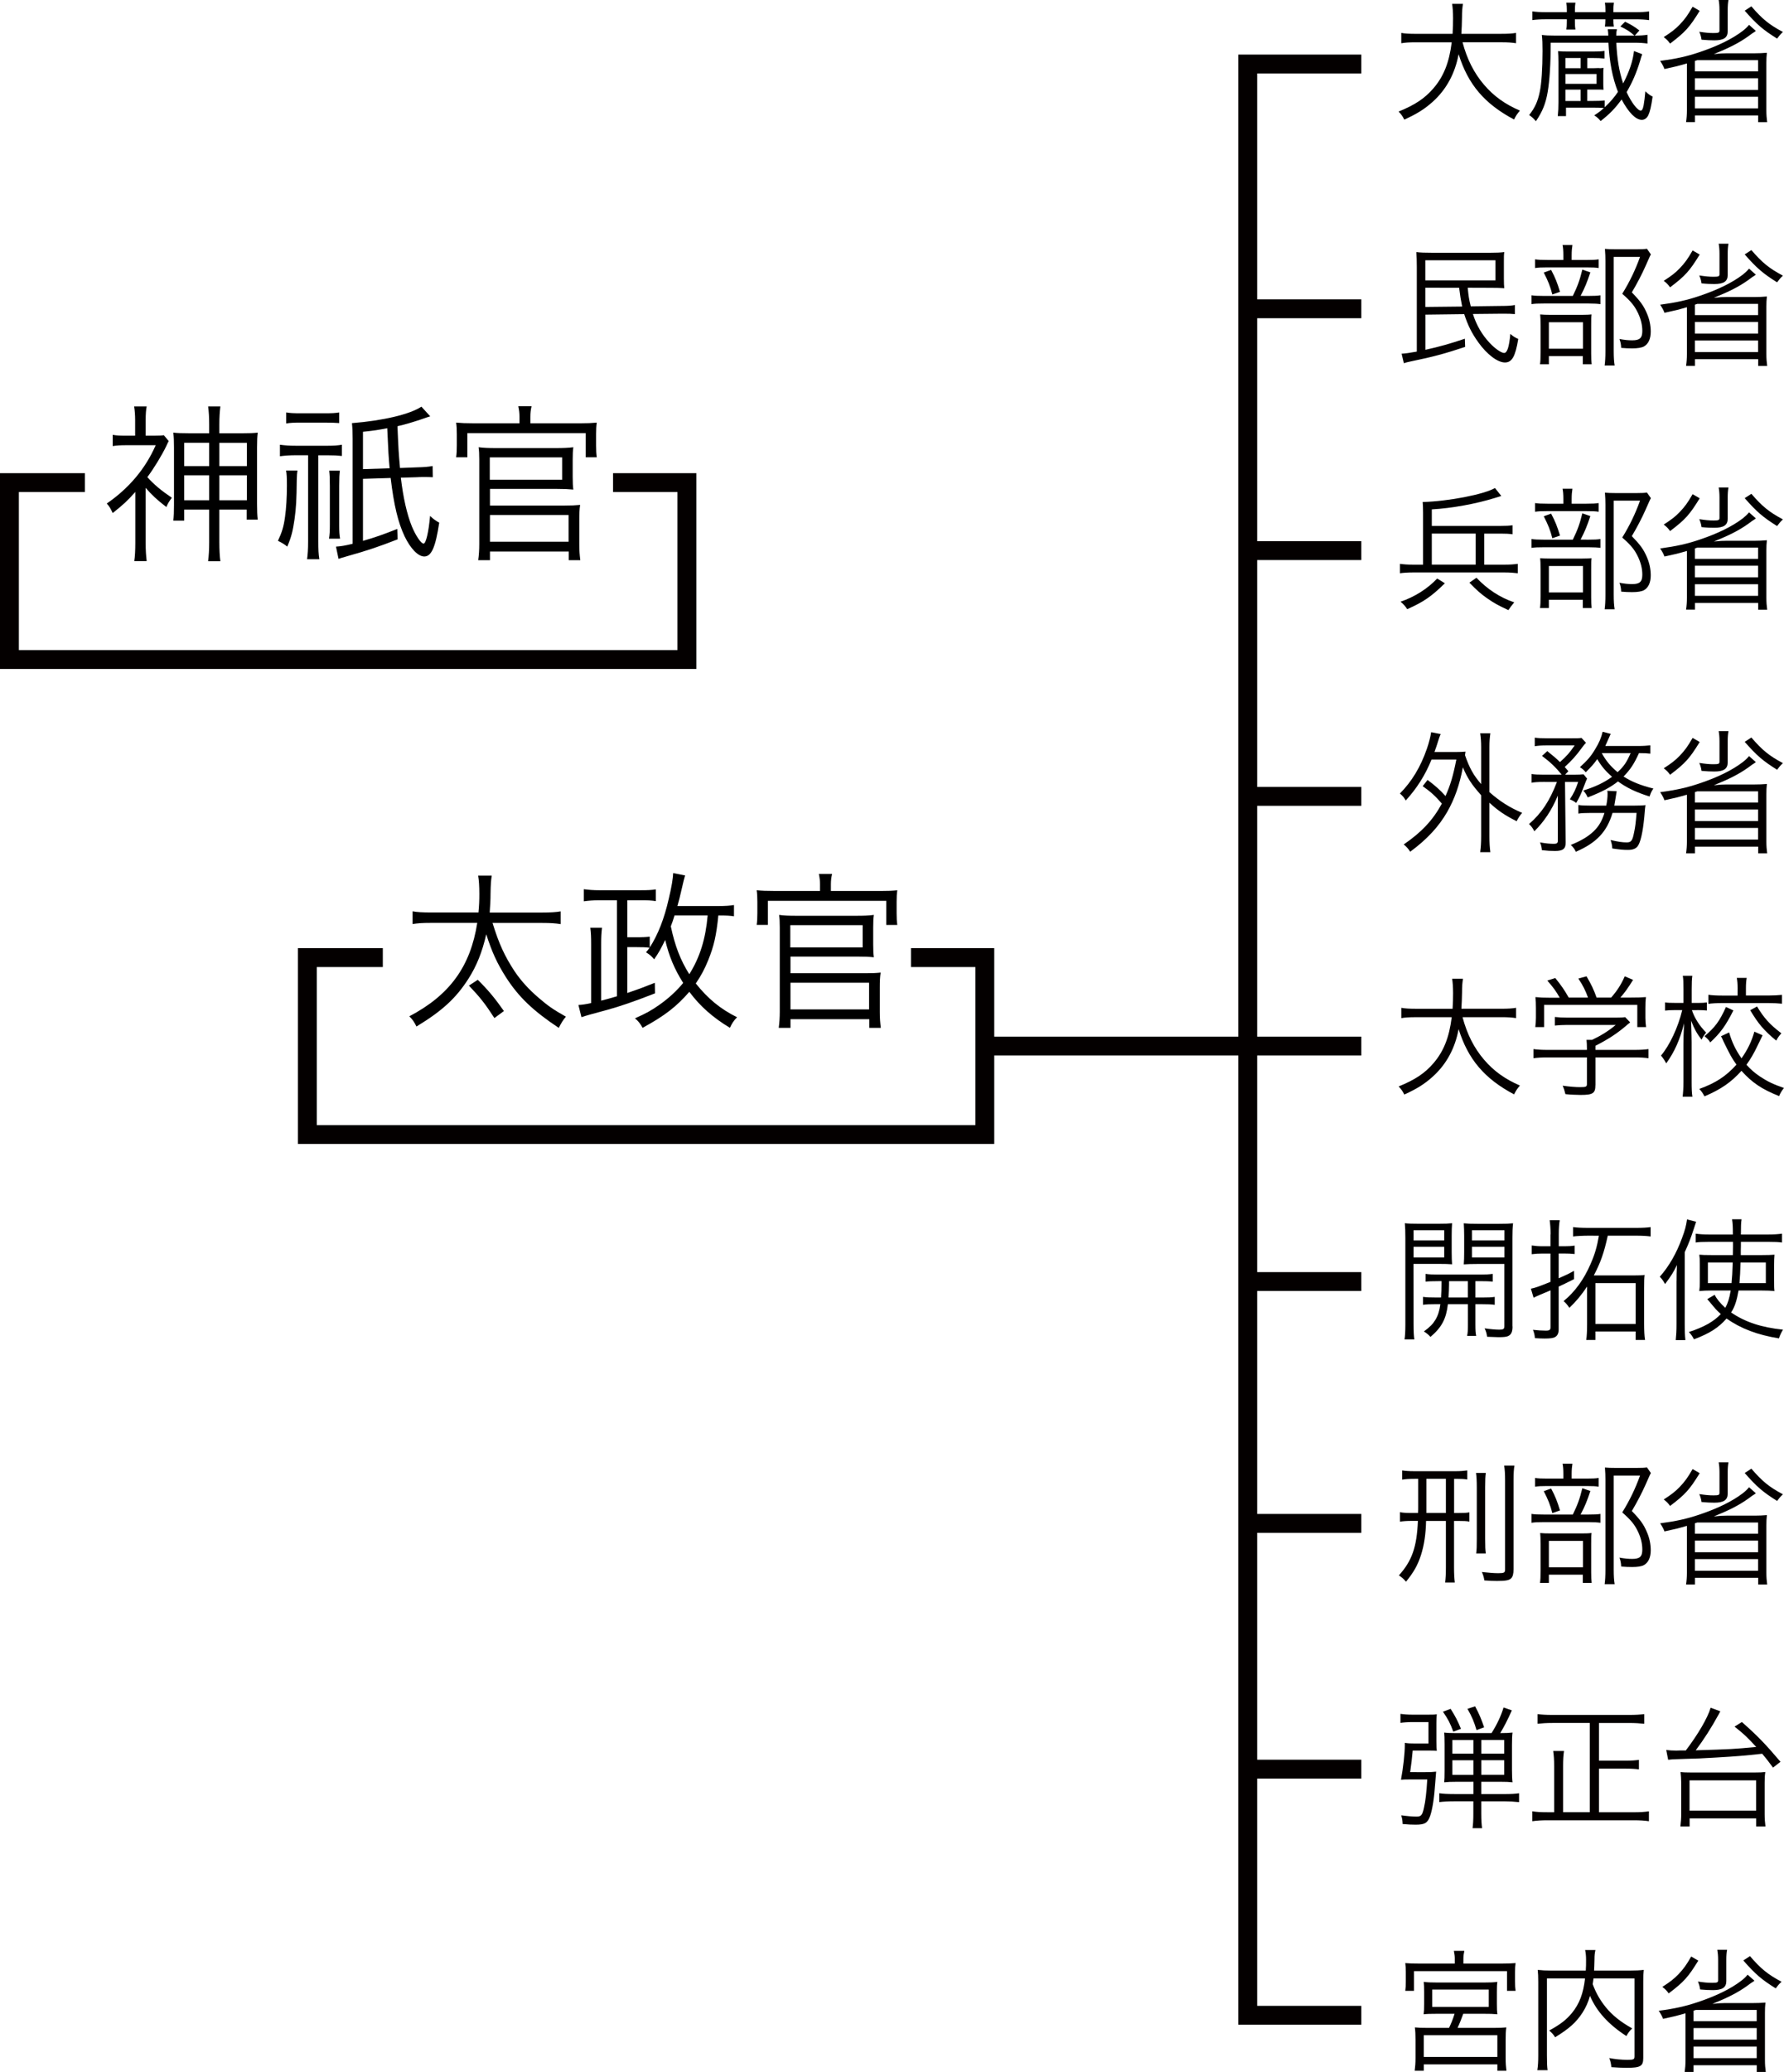 <?xml version="1.0" encoding="utf-8"?>
<!-- Generator: Adobe Illustrator 16.0.3, SVG Export Plug-In . SVG Version: 6.00 Build 0)  -->
<!DOCTYPE svg PUBLIC "-//W3C//DTD SVG 1.1//EN" "http://www.w3.org/Graphics/SVG/1.1/DTD/svg11.dtd">
<svg version="1.1" id="レイヤー_1" xmlns="http://www.w3.org/2000/svg" xmlns:xlink="http://www.w3.org/1999/xlink" x="0px"
	 y="0px" width="94.575px" height="109.777px" viewBox="0 0 94.575 109.777" enable-background="new 0 0 94.575 109.777"
	 xml:space="preserve">
<g>
	<path d="M26.111,48.9c0.342,1.116,0.647,1.766,1.17,2.565c0.342,0.505,0.756,0.964,1.297,1.423c0.468,0.403,0.765,0.61,1.422,0.979
		c-0.171,0.207-0.234,0.315-0.378,0.595c-1.378-0.918-2.125-1.638-2.8-2.683c-0.468-0.738-0.747-1.343-1.044-2.277
		c-0.217,0.945-0.505,1.665-0.945,2.357c-0.657,1.026-1.387,1.701-2.755,2.53c-0.117-0.233-0.189-0.353-0.379-0.541
		c2.143-1.125,3.241-2.639,3.602-4.951h-2.439c-0.486,0-0.721,0.019-0.99,0.063v-0.675c0.233,0.045,0.521,0.063,1.017,0.063h2.476
		c0.036-0.379,0.046-0.631,0.046-0.974c0-0.414-0.019-0.729-0.063-0.98h0.72c-0.045,0.307-0.054,0.485-0.063,0.938
		c0,0.388-0.018,0.61-0.045,1.019h2.772c0.459,0,0.757-0.02,0.99-0.063v0.675c-0.278-0.045-0.54-0.063-0.981-0.063H26.111z
		 M26.21,53.941c-0.495-0.765-0.766-1.106-1.351-1.719l0.469-0.308c0.53,0.521,0.909,0.974,1.386,1.655L26.21,53.941z"/>
	<path d="M38.91,48.549c-0.207-0.034-0.378-0.045-0.828-0.045c-0.108,1.072-0.234,1.621-0.54,2.377
		c-0.181,0.45-0.388,0.839-0.657,1.226c0.647,0.812,1.314,1.358,2.188,1.791c-0.181,0.188-0.271,0.324-0.378,0.56
		c-0.9-0.541-1.585-1.145-2.152-1.908c-0.666,0.772-1.305,1.271-2.476,1.908c-0.126-0.226-0.233-0.359-0.405-0.504
		c0.576-0.252,0.9-0.434,1.314-0.729c0.495-0.352,0.9-0.729,1.242-1.145c-0.468-0.738-0.756-1.433-0.954-2.276
		c-0.225,0.459-0.342,0.675-0.585,1.024c-0.153-0.181-0.252-0.261-0.432-0.369c0.09-0.106,0.116-0.144,0.188-0.242
		c-0.162-0.026-0.342-0.035-0.801-0.035h-0.378v2.431c0.53-0.18,0.783-0.271,1.458-0.54l0.009,0.559
		c-1.152,0.451-1.899,0.703-2.565,0.884c-0.702,0.188-1.135,0.307-1.333,0.378l-0.161-0.646c0.197-0.011,0.387-0.037,0.675-0.101
		v-3.099c0-0.403-0.009-0.62-0.045-0.892h0.621c-0.036,0.279-0.045,0.521-0.045,0.884v2.979c0.234-0.055,0.504-0.137,0.837-0.233
		v-5.088h-0.945c-0.288,0-0.549,0.02-0.81,0.056v-0.64c0.261,0.035,0.495,0.054,0.828,0.054h2.179c0.369,0,0.585-0.008,0.81-0.045
		v0.621c-0.243-0.035-0.414-0.046-0.747-0.046h-0.765v1.964h0.378c0.468,0,0.639-0.01,0.81-0.035v0.576
		c0.441-0.693,0.766-1.515,1.009-2.584c0.144-0.596,0.225-1.08,0.234-1.359l0.63,0.125c-0.054,0.182-0.054,0.182-0.288,1.181
		c-0.045,0.172-0.072,0.279-0.117,0.44h2.143c0.405,0,0.657-0.019,0.855-0.055L38.91,48.549L38.91,48.549z M35.759,48.504
		c-0.081,0.252-0.107,0.353-0.197,0.576c0.216,1.025,0.504,1.782,0.98,2.539c0.567-0.909,0.864-1.873,0.973-3.115H35.759z"/>
	<path d="M43.472,46.865c0-0.197-0.018-0.343-0.063-0.559h0.702c-0.046,0.197-0.063,0.359-0.063,0.559v0.343h2.62
		c0.396,0,0.621-0.009,0.9-0.036c-0.027,0.181-0.036,0.353-0.036,0.612v0.604c0,0.271,0.009,0.424,0.036,0.62h-0.586V47.73h-6.274
		v1.276h-0.595c0.027-0.196,0.036-0.358,0.036-0.62v-0.604c0-0.234-0.009-0.434-0.036-0.612c0.279,0.027,0.514,0.036,0.91,0.036
		h2.448L43.472,46.865L43.472,46.865z M41.284,54.455c0.036-0.278,0.054-0.531,0.054-0.847v-4.476c0-0.307-0.009-0.469-0.036-0.657
		c0.262,0.037,0.54,0.045,0.892,0.045h3.223c0.36,0,0.648-0.008,0.909-0.045c-0.026,0.172-0.035,0.353-0.035,0.667v0.893
		c0,0.332,0.009,0.504,0.035,0.685c-0.278-0.027-0.495-0.036-0.899-0.036h-3.521v0.882h3.952c0.387,0,0.567-0.008,0.828-0.034
		c-0.036,0.233-0.045,0.448-0.045,0.811v1.271c0,0.343,0.019,0.566,0.054,0.847h-0.611V54h-4.178v0.459h-0.622V54.455z
		 M41.896,50.198h3.835v-1.181h-3.835V50.198z M41.905,53.482h4.168v-1.413h-4.168V53.482z"/>
</g>
<g>
	<path d="M7.722,28.756c0,0.406,0.018,0.666,0.054,0.974H7.118c0.036-0.226,0.055-0.565,0.055-0.974v-2.69
		c-0.424,0.478-0.631,0.666-1.198,1.117c-0.116-0.244-0.171-0.344-0.314-0.505c1.17-0.803,2.053-1.847,2.593-3.089H6.677
		c-0.297,0-0.485,0.01-0.702,0.046v-0.596c0.207,0.037,0.36,0.045,0.676,0.045h0.513v-0.847c0-0.206-0.018-0.504-0.054-0.701h0.666
		c-0.036,0.152-0.054,0.434-0.054,0.712v0.836h0.45c0.261,0,0.414-0.008,0.513-0.025l0.262,0.314
		C8.91,23.427,8.91,23.427,8.82,23.625c-0.217,0.459-0.657,1.188-1.009,1.656c0.36,0.396,0.721,0.701,1.297,1.09
		c-0.136,0.188-0.217,0.313-0.288,0.494c-0.522-0.404-0.774-0.64-1.099-1.018L7.722,28.756L7.722,28.756z M11.089,22.49
		c0-0.388-0.019-0.685-0.055-0.954h0.648c-0.036,0.306-0.054,0.566-0.054,0.964v0.459h1.152c0.459,0,0.666-0.01,0.882-0.036
		c-0.026,0.217-0.036,0.388-0.036,0.792v2.998c0,0.378,0.01,0.585,0.036,0.819h-0.585v-0.531h-1.449v1.71
		c0,0.434,0.018,0.758,0.054,1.026h-0.648c0.036-0.307,0.055-0.595,0.055-1.009V27H9.766v0.585H9.189
		c0.026-0.233,0.035-0.449,0.035-0.818v-3.053c0-0.358-0.009-0.549-0.035-0.792c0.197,0.026,0.432,0.036,0.882,0.036h1.018V22.49z
		 M9.766,23.463v1.232h1.323v-1.232H9.766z M9.766,25.182v1.323h1.323v-1.323H9.766z M13.087,24.696v-1.232h-1.458v1.232H13.087z
		 M13.087,26.506v-1.323h-1.458v1.323H13.087z"/>
	<path d="M15.768,24.93c-0.019,0.136-0.027,0.243-0.036,0.505c-0.009,1.055-0.036,1.484-0.117,2.069
		c-0.09,0.631-0.171,0.954-0.387,1.458c-0.136-0.116-0.298-0.215-0.495-0.306c0.207-0.434,0.306-0.738,0.378-1.278
		c0.063-0.432,0.099-1.045,0.099-1.646c0-0.423-0.009-0.621-0.045-0.802H15.768z M15.687,24.12c-0.324,0-0.595,0.02-0.847,0.054
		v-0.61c0.261,0.035,0.504,0.054,0.864,0.054h1.656c0.352,0,0.567-0.019,0.766-0.054v0.595c-0.252-0.027-0.405-0.036-0.738-0.036
		h-0.513v4.563c0,0.45,0.009,0.666,0.054,0.944H16.28c0.036-0.278,0.054-0.513,0.054-0.944V24.12H15.687z M15.173,21.852
		c0.207,0.035,0.36,0.045,0.828,0.045h1.162c0.468,0,0.611-0.01,0.818-0.045v0.565c-0.252-0.019-0.387-0.025-0.818-0.025h-1.162
		c-0.45,0-0.594,0.009-0.828,0.045V21.852z M17.441,28.541c0.036-0.233,0.045-0.405,0.045-0.729V25.75
		c0-0.434-0.009-0.576-0.035-0.812h0.566c-0.026,0.207-0.036,0.369-0.036,0.812v2.062c0,0.36,0.01,0.515,0.046,0.729H17.441z
		 M22.808,22.059c-0.09,0.026-0.198,0.063-0.54,0.181c-0.559,0.18-0.729,0.233-1.197,0.342c0.054,1.307,0.063,1.403,0.135,2.215
		l0.873-0.034c0.423-0.011,0.612-0.027,0.855-0.072l0.009,0.595c-0.18-0.01-0.252-0.01-0.468-0.01c-0.136,0-0.279,0-0.388,0.01
		L21.25,25.31c0.126,1.07,0.324,1.937,0.585,2.584c0.207,0.494,0.486,0.908,0.621,0.908c0.126,0,0.271-0.63,0.343-1.468
		c0.152,0.151,0.306,0.263,0.485,0.358c-0.197,1.313-0.414,1.793-0.792,1.793c-0.324,0-0.729-0.414-1.044-1.071
		c-0.343-0.722-0.567-1.646-0.738-3.088l-1.468,0.045v3.286c0.657-0.188,1.063-0.333,1.818-0.631l0.019,0.55
		c-0.99,0.387-1.639,0.604-2.566,0.863c-0.432,0.126-0.44,0.126-0.566,0.171l-0.136-0.647c0.279-0.019,0.478-0.053,0.883-0.151
		V23.24c0-0.334-0.009-0.551-0.036-0.82c1.675-0.135,3.07-0.468,3.682-0.873L22.808,22.059z M20.655,24.813
		c-0.063-0.746-0.063-0.746-0.126-2.124c-0.477,0.092-0.692,0.126-1.287,0.188v1.98L20.655,24.813z"/>
	<path d="M27.54,22.086c0-0.198-0.018-0.343-0.063-0.56h0.702c-0.046,0.197-0.063,0.359-0.063,0.56v0.343h2.62
		c0.396,0,0.621-0.011,0.9-0.036c-0.027,0.182-0.036,0.352-0.036,0.611v0.604c0,0.271,0.009,0.423,0.036,0.621H31.05V22.95h-6.274
		v1.278h-0.595c0.027-0.198,0.036-0.359,0.036-0.621v-0.604c0-0.233-0.009-0.432-0.036-0.611c0.279,0.025,0.514,0.036,0.91,0.036
		h2.448L27.54,22.086L27.54,22.086z M25.353,29.675c0.036-0.278,0.054-0.53,0.054-0.847v-4.476c0-0.307-0.009-0.469-0.036-0.655
		c0.262,0.034,0.54,0.045,0.892,0.045h3.223c0.36,0,0.648-0.011,0.909-0.045c-0.026,0.171-0.035,0.351-0.035,0.665v0.892
		c0,0.334,0.009,0.504,0.035,0.686c-0.278-0.025-0.495-0.036-0.899-0.036h-3.521v0.884h3.952c0.387,0,0.567-0.011,0.828-0.036
		c-0.036,0.232-0.045,0.45-0.045,0.811v1.271c0,0.342,0.019,0.566,0.054,0.848h-0.611v-0.46h-4.178v0.46h-0.622V29.675z
		 M25.965,25.416H29.8v-1.181h-3.835V25.416z M25.974,28.703h4.168v-1.414h-4.168V28.703z"/>
</g>
<g>
	<path d="M79.754,29.918c0.31,0,0.504-0.016,0.707-0.043v0.498c-0.217-0.027-0.42-0.043-0.707-0.043h-4.832
		c-0.286,0-0.506,0.016-0.709,0.043v-0.498c0.203,0.027,0.399,0.043,0.709,0.043h0.519v-2.753c0-0.253-0.008-0.413-0.021-0.566
		c1.357-0.035,3.264-0.406,3.832-0.742l0.336,0.42c-0.035,0.015-0.146,0.05-0.33,0.104c-0.994,0.31-2.275,0.547-3.354,0.609v0.875
		h3.647c0.296,0,0.447-0.008,0.632-0.035v0.478c-0.185-0.027-0.353-0.035-0.632-0.035h-0.868v1.646H79.754z M76.597,30.904
		c-0.729,0.716-1.136,0.988-1.996,1.373c-0.104-0.159-0.177-0.243-0.353-0.397c0.735-0.246,1.442-0.692,1.94-1.228L76.597,30.904z
		 M78.228,28.271h-2.324v1.646h2.324V28.271z M78.271,30.611c0.574,0.609,1.254,1.052,2.002,1.304
		c-0.168,0.203-0.174,0.217-0.308,0.412c-0.547-0.252-0.784-0.386-1.144-0.638c-0.344-0.245-0.538-0.42-0.924-0.818L78.271,30.611z"
		/>
	<path d="M84.192,28.594c0.32,0,0.51-0.008,0.65-0.035v0.469c-0.141-0.021-0.344-0.033-0.637-0.033h-2.35
		c-0.32,0-0.496,0.007-0.664,0.033v-0.469c0.16,0.027,0.352,0.035,0.673,0.035h1.515c0.252-0.513,0.371-0.841,0.504-1.395
		l0.426,0.146c-0.174,0.524-0.287,0.805-0.518,1.245L84.192,28.594L84.192,28.594z M84.101,26.689c0.313,0,0.489-0.008,0.649-0.035
		v0.462c-0.14-0.027-0.336-0.034-0.646-0.034h-2.094c-0.287,0-0.47,0.007-0.63,0.034v-0.462c0.168,0.027,0.328,0.035,0.65,0.035
		h0.848v-0.26c0-0.226-0.014-0.398-0.043-0.532h0.524c-0.026,0.161-0.041,0.314-0.041,0.539v0.253H84.101z M82.11,32.215h-0.469
		c0.021-0.16,0.029-0.314,0.029-0.631v-1.422c0-0.322-0.008-0.44-0.021-0.588c0.146,0.014,0.309,0.021,0.553,0.021h1.66
		c0.26,0,0.393-0.009,0.512-0.021c-0.021,0.141-0.021,0.225-0.021,0.582v1.506c0,0.258,0.008,0.385,0.026,0.553h-0.469V31.78H82.11
		V32.215z M82.229,27.214c0.225,0.422,0.322,0.674,0.471,1.163l-0.406,0.141c-0.111-0.436-0.225-0.714-0.455-1.163L82.229,27.214z
		 M82.11,31.389h1.809v-1.401H82.11V31.389z M87.519,26.395c-0.049,0.084-0.049,0.084-0.287,0.623
		c-0.183,0.414-0.448,0.925-0.724,1.388c0.449,0.463,0.625,0.706,0.793,1.1c0.14,0.314,0.21,0.652,0.21,0.979
		c0,0.38-0.125,0.652-0.357,0.785c-0.125,0.069-0.342,0.104-0.629,0.104c-0.188,0-0.371-0.007-0.582-0.027
		c-0.008-0.195-0.034-0.313-0.092-0.47c0.28,0.05,0.455,0.07,0.68,0.07c0.4,0,0.533-0.128,0.533-0.498
		c0-0.322-0.078-0.631-0.231-0.952C86.65,29.119,86.47,28.893,86,28.481c0.405-0.658,0.687-1.248,0.944-1.955h-1.396v4.979
		c0,0.357,0.015,0.574,0.05,0.777h-0.531c0.027-0.203,0.041-0.436,0.041-0.771V26.75c0-0.211-0.006-0.405-0.026-0.646
		c0.183,0.015,0.313,0.021,0.562,0.021h1.127c0.267,0,0.414-0.008,0.539-0.027L87.519,26.395z"/>
	<path d="M93.083,27.467c-0.063,0.05-0.063,0.05-0.195,0.134c-0.027,0.021-0.027,0.021-0.23,0.168
		c-0.477,0.336-0.973,0.588-1.801,0.924c0.354-0.034,0.455-0.041,0.682-0.041h1.49c0.227,0,0.396-0.008,0.639-0.028
		c-0.021,0.196-0.027,0.321-0.027,0.54v2.507c0,0.246,0.014,0.421,0.043,0.632h-0.477v-0.357h-3.35V32.3h-0.473
		c0.029-0.195,0.044-0.393,0.044-0.622v-2.486c-0.538,0.154-0.538,0.154-1.19,0.294c-0.049-0.14-0.125-0.272-0.229-0.427
		c0.84-0.113,1.414-0.238,2.08-0.463c0.979-0.329,1.734-0.7,2.297-1.127c0.141-0.113,0.238-0.203,0.336-0.322L93.083,27.467z
		 M90.106,26.401c-0.533,0.868-0.764,1.128-1.57,1.737c-0.104-0.146-0.174-0.218-0.336-0.345c0.42-0.272,0.604-0.412,0.848-0.665
		c0.273-0.287,0.421-0.489,0.682-0.944L90.106,26.401z M89.979,29.014c-0.063,0.021-0.098,0.034-0.125,0.043v0.553h3.348v-0.596
		H89.979z M89.854,30.59h3.348v-0.615h-3.348V30.59z M89.854,31.57h3.348v-0.615h-3.348V31.57z M91.631,25.827
		c-0.026,0.146-0.041,0.294-0.041,0.531v1.128c0,0.337-0.211,0.477-0.707,0.477c-0.188,0-0.405-0.006-0.68-0.034
		c-0.021-0.16-0.058-0.279-0.119-0.421c0.328,0.05,0.524,0.07,0.75,0.07c0.278,0,0.321-0.021,0.321-0.142v-1.078
		c0-0.217-0.016-0.378-0.043-0.531H91.631z M92.845,26.164c0.573,0.664,0.938,0.966,1.674,1.356
		c-0.142,0.127-0.203,0.211-0.31,0.353c-0.75-0.471-1.078-0.75-1.717-1.479L92.845,26.164z"/>
</g>
<g>
	<path fill="#040000" d="M75.679,41.324c0.428,0.321,0.672,0.54,0.952,0.854c0.259-0.59,0.397-1.037,0.574-1.935H75.89
		c-0.338,0.834-0.771,1.513-1.367,2.172c-0.104-0.176-0.153-0.237-0.31-0.372c0.625-0.63,1.095-1.399,1.431-2.374
		c0.104-0.295,0.194-0.646,0.226-0.875l0.504,0.099c-0.063,0.146-0.084,0.21-0.142,0.397c-0.055,0.184-0.09,0.287-0.188,0.556h1.095
		c0.252,0,0.397-0.009,0.553-0.021c-0.014,0.091-0.021,0.118-0.026,0.194c0.244,0.688,0.44,1.044,0.854,1.526V39.58
		c0-0.278-0.016-0.481-0.051-0.729h0.539c-0.033,0.245-0.049,0.439-0.049,0.729v2.39c0.555,0.489,1.064,0.813,1.736,1.1
		c-0.104,0.112-0.209,0.268-0.293,0.441c-0.631-0.314-0.988-0.562-1.443-0.979v1.766c0,0.377,0.016,0.589,0.049,0.854h-0.539
		c0.035-0.272,0.051-0.489,0.051-0.854v-2.164c-0.49-0.547-0.729-0.903-0.969-1.479c-0.168,0.91-0.439,1.683-0.832,2.367
		c-0.453,0.785-1.07,1.449-1.961,2.107c-0.1-0.16-0.195-0.268-0.344-0.386c0.945-0.646,1.547-1.288,2.023-2.164
		c-0.336-0.394-0.58-0.616-1.016-0.925L75.679,41.324z"/>
	<path fill="#040000" d="M81.817,41.43c-0.295,0-0.469,0.014-0.623,0.042V41.01c0.168,0.026,0.342,0.034,0.645,0.034h0.951
		c-0.328-0.398-0.588-0.651-1.043-0.993l0.279-0.254c0.338,0.272,0.457,0.371,0.674,0.581c0.377-0.343,0.496-0.478,0.777-0.883
		h-1.484c-0.289,0-0.477,0.016-0.631,0.043v-0.455c0.168,0.026,0.35,0.035,0.664,0.035h1.248c0.363,0,0.434,0,0.566-0.021
		l0.238,0.259c-0.07,0.07-0.111,0.119-0.209,0.253c-0.316,0.435-0.541,0.68-0.918,1.029c0.074,0.091,0.104,0.118,0.193,0.224
		l-0.174,0.184h0.48c0.238,0,0.371-0.008,0.498-0.021l0.188,0.23c-0.05,0.104-0.05,0.104-0.183,0.448
		c-0.134,0.356-0.218,0.539-0.394,0.84c-0.14-0.104-0.168-0.118-0.336-0.194c0.211-0.322,0.31-0.533,0.44-0.918h-0.698L83,44.625
		c0.009,0.345-0.139,0.463-0.56,0.463c-0.231,0-0.394-0.008-0.7-0.042c-0.009-0.134-0.035-0.268-0.099-0.413
		c0.313,0.057,0.53,0.076,0.742,0.076c0.146,0,0.202-0.041,0.202-0.16v-2.396c-0.321,0.777-0.735,1.388-1.246,1.892
		c-0.084-0.168-0.141-0.245-0.28-0.385c0.666-0.575,1.095-1.227,1.479-2.229L81.817,41.43L81.817,41.43z M86.657,42.684
		c0.287,0,0.447-0.008,0.574-0.027c-0.021,0.14-0.021,0.14-0.063,0.638c-0.078,0.813-0.203,1.357-0.357,1.549
		c-0.105,0.133-0.268,0.188-0.512,0.188c-0.246,0-0.395-0.015-0.826-0.076c-0.014-0.184-0.029-0.261-0.092-0.449
		c0.398,0.093,0.631,0.127,0.854,0.127c0.244,0,0.309-0.092,0.396-0.547c0.059-0.272,0.084-0.481,0.129-1.017h-1.275
		c-0.295,0.994-0.84,1.583-1.945,2.061c-0.07-0.153-0.146-0.253-0.268-0.363c0.539-0.218,0.896-0.429,1.197-0.707
		c0.285-0.272,0.453-0.555,0.588-0.988h-0.733c-0.321,0-0.483,0.009-0.651,0.035V42.65c0.168,0.027,0.322,0.035,0.666,0.035h0.813
		c0.049-0.245,0.07-0.44,0.07-0.631c0-0.063,0-0.084-0.016-0.154l0.498,0.021c-0.021,0.134-0.035,0.211-0.063,0.394
		c-0.029,0.168-0.043,0.252-0.063,0.371L86.657,42.684L86.657,42.684z M87.489,39.932c-0.168-0.021-0.307-0.029-0.602-0.029
		c-0.26,0.574-0.455,0.869-0.818,1.24c0.434,0.279,0.91,0.469,1.582,0.638c-0.105,0.153-0.133,0.218-0.203,0.421
		c-0.721-0.225-1.211-0.462-1.674-0.799c-0.393,0.313-0.848,0.554-1.604,0.848c-0.064-0.141-0.119-0.236-0.238-0.363
		c0.658-0.21,1.1-0.421,1.527-0.729c-0.345-0.309-0.547-0.539-0.785-0.938c-0.182,0.258-0.295,0.385-0.609,0.698
		c-0.098-0.119-0.154-0.168-0.309-0.271c0.398-0.363,0.588-0.581,0.799-0.938c0.211-0.336,0.336-0.631,0.406-0.938l0.428,0.111
		c-0.029,0.063-0.029,0.063-0.07,0.154c-0.084,0.188-0.154,0.351-0.217,0.489h1.701c0.309,0,0.512-0.015,0.686-0.034V39.932
		L87.489,39.932z M84.913,39.902c0.238,0.429,0.463,0.693,0.84,1.011c0.346-0.322,0.471-0.513,0.693-1.011H84.913z"/>
	<path fill="#040000" d="M93.083,40.379c-0.063,0.05-0.063,0.05-0.195,0.134c-0.027,0.021-0.027,0.021-0.23,0.168
		c-0.477,0.337-0.973,0.589-1.801,0.926c0.354-0.035,0.455-0.043,0.682-0.043h1.49c0.227,0,0.396-0.007,0.639-0.026
		c-0.021,0.194-0.027,0.321-0.027,0.539v2.508c0,0.244,0.014,0.42,0.043,0.63h-0.477v-0.356h-3.35v0.356h-0.473
		c0.029-0.195,0.044-0.393,0.044-0.624v-2.485c-0.538,0.153-0.538,0.153-1.19,0.295c-0.049-0.142-0.125-0.272-0.229-0.428
		c0.84-0.111,1.414-0.238,2.08-0.463c0.979-0.328,1.734-0.699,2.297-1.128c0.141-0.11,0.238-0.202,0.336-0.321L93.083,40.379z
		 M90.106,39.314c-0.533,0.869-0.764,1.128-1.57,1.737c-0.104-0.147-0.174-0.219-0.336-0.344c0.42-0.272,0.604-0.414,0.848-0.666
		c0.273-0.287,0.421-0.489,0.682-0.944L90.106,39.314z M89.979,41.928c-0.063,0.021-0.098,0.033-0.125,0.041v0.554h3.348v-0.595
		H89.979z M89.854,43.503h3.348v-0.615h-3.348V43.503z M89.854,44.483h3.348v-0.615h-3.348V44.483z M91.631,38.74
		c-0.026,0.146-0.041,0.295-0.041,0.531V40.4c0,0.336-0.211,0.478-0.707,0.478c-0.188,0-0.405-0.008-0.68-0.034
		c-0.021-0.162-0.058-0.28-0.119-0.421c0.328,0.05,0.524,0.069,0.75,0.069c0.278,0,0.321-0.021,0.321-0.141v-1.079
		c0-0.217-0.016-0.378-0.043-0.531L91.631,38.74L91.631,38.74z M92.845,39.076c0.573,0.666,0.938,0.967,1.674,1.358
		c-0.142,0.126-0.203,0.21-0.31,0.351c-0.75-0.47-1.078-0.749-1.717-1.479L92.845,39.076z"/>
</g>
<g>
	<path fill="#040000" d="M77.808,15.246c0.043,0.435,0.063,0.595,0.162,0.985l1.596-0.021c0.406,0,0.567-0.016,0.742-0.049v0.482
		c-0.259-0.021-0.259-0.021-0.733-0.021l-1.492,0.015c0.188,0.589,0.481,1.1,0.89,1.533c0.272,0.294,0.616,0.532,0.764,0.532
		c0.162,0,0.267-0.31,0.33-1.009c0.175,0.146,0.238,0.183,0.42,0.267c-0.153,0.933-0.336,1.246-0.707,1.246
		c-0.387,0-0.952-0.427-1.407-1.063c-0.345-0.477-0.567-0.924-0.75-1.498l-2.06,0.026v1.863c0.735-0.161,1.33-0.329,2.094-0.588
		l0.015,0.434c-1.078,0.357-1.674,0.52-2.862,0.765c-0.168,0.035-0.31,0.069-0.388,0.099l-0.119-0.504
		c0.183-0.008,0.427-0.042,0.806-0.111v-4.481c0-0.344-0.008-0.524-0.026-0.792c0.224,0.027,0.438,0.035,0.817,0.035h3.117
		c0.31,0,0.512-0.008,0.729-0.035c-0.021,0.141-0.021,0.245-0.021,0.561v0.834c0,0.261,0.008,0.394,0.021,0.52
		c-0.213-0.016-0.414-0.021-0.693-0.021L77.808,15.246L77.808,15.246z M75.56,14.854h3.719V13.79H75.56V14.854z M75.56,15.246v1.017
		l1.953-0.021c-0.068-0.336-0.111-0.589-0.16-0.994L75.56,15.246L75.56,15.246z"/>
	<path fill="#040000" d="M84.192,15.68c0.32,0,0.51-0.008,0.65-0.035v0.47c-0.141-0.021-0.344-0.034-0.637-0.034h-2.35
		c-0.32,0-0.496,0.007-0.664,0.034v-0.47c0.16,0.027,0.352,0.035,0.673,0.035h1.515c0.252-0.513,0.371-0.841,0.504-1.395
		l0.426,0.146c-0.174,0.524-0.287,0.805-0.518,1.246L84.192,15.68L84.192,15.68z M84.101,13.775c0.313,0,0.489-0.008,0.649-0.034
		v0.461c-0.14-0.027-0.336-0.034-0.646-0.034h-2.094c-0.287,0-0.47,0.007-0.63,0.034V13.74c0.168,0.026,0.328,0.034,0.65,0.034
		h0.848v-0.26c0-0.226-0.014-0.398-0.043-0.532h0.524c-0.026,0.161-0.041,0.314-0.041,0.539v0.253L84.101,13.775L84.101,13.775z
		 M82.11,19.302h-0.469c0.021-0.161,0.029-0.315,0.029-0.632v-1.422c0-0.321-0.008-0.44-0.021-0.588
		c0.146,0.014,0.309,0.021,0.553,0.021h1.66c0.26,0,0.393-0.009,0.512-0.021c-0.021,0.142-0.021,0.226-0.021,0.582v1.506
		c0,0.258,0.008,0.385,0.026,0.554h-0.469v-0.436H82.11V19.302z M82.229,14.3c0.225,0.422,0.322,0.674,0.471,1.163l-0.406,0.141
		c-0.111-0.436-0.225-0.714-0.455-1.163L82.229,14.3z M82.11,18.475h1.809v-1.4H82.11V18.475z M87.519,13.48
		c-0.049,0.084-0.049,0.084-0.287,0.623c-0.183,0.414-0.448,0.925-0.724,1.388c0.449,0.463,0.625,0.707,0.793,1.1
		c0.14,0.315,0.21,0.652,0.21,0.979c0,0.38-0.125,0.652-0.357,0.785c-0.125,0.069-0.342,0.104-0.629,0.104
		c-0.188,0-0.371-0.007-0.582-0.027c-0.008-0.195-0.034-0.313-0.092-0.47c0.28,0.05,0.455,0.07,0.68,0.07
		c0.4,0,0.533-0.127,0.533-0.498c0-0.322-0.078-0.631-0.231-0.952C86.65,16.204,86.47,15.978,86,15.566
		c0.405-0.658,0.687-1.248,0.944-1.955h-1.396v4.979c0,0.357,0.015,0.574,0.05,0.777h-0.531c0.027-0.203,0.041-0.436,0.041-0.771
		v-4.763c0-0.211-0.006-0.405-0.026-0.646c0.183,0.015,0.313,0.021,0.562,0.021h1.127c0.267,0,0.414-0.008,0.539-0.027L87.519,13.48
		z"/>
	<path fill="#040000" d="M93.083,14.553c-0.063,0.049-0.063,0.049-0.195,0.133c-0.027,0.021-0.027,0.021-0.23,0.168
		c-0.477,0.336-0.973,0.588-1.801,0.924c0.354-0.034,0.455-0.041,0.682-0.041h1.49c0.227,0,0.396-0.008,0.639-0.028
		c-0.021,0.197-0.027,0.322-0.027,0.54v2.507c0,0.246,0.014,0.422,0.043,0.632h-0.477V19.03h-3.35v0.357h-0.473
		c0.029-0.196,0.044-0.394,0.044-0.623v-2.486c-0.538,0.154-0.538,0.154-1.19,0.294c-0.049-0.14-0.125-0.272-0.229-0.427
		c0.84-0.112,1.414-0.237,2.08-0.463c0.979-0.329,1.734-0.7,2.297-1.127c0.141-0.113,0.238-0.203,0.336-0.322L93.083,14.553z
		 M90.106,13.487c-0.533,0.868-0.764,1.129-1.57,1.737c-0.104-0.146-0.174-0.218-0.336-0.345c0.42-0.272,0.604-0.411,0.848-0.665
		c0.273-0.286,0.421-0.489,0.682-0.944L90.106,13.487z M89.979,16.1c-0.063,0.021-0.098,0.035-0.125,0.043v0.553h3.348V16.1H89.979z
		 M89.854,17.677h3.348V17.06h-3.348V17.677z M89.854,18.656h3.348V18.04h-3.348V18.656z M91.631,12.913
		c-0.026,0.146-0.041,0.294-0.041,0.531v1.129c0,0.336-0.211,0.476-0.707,0.476c-0.188,0-0.405-0.006-0.68-0.034
		c-0.021-0.16-0.058-0.279-0.119-0.42c0.328,0.049,0.524,0.069,0.75,0.069c0.278,0,0.321-0.021,0.321-0.142v-1.078
		c0-0.217-0.016-0.378-0.043-0.531H91.631z M92.845,13.25c0.573,0.664,0.938,0.966,1.674,1.356c-0.142,0.127-0.203,0.211-0.31,0.353
		c-0.75-0.47-1.078-0.75-1.717-1.479L92.845,13.25z"/>
</g>
<g>
	<path fill="#040000" d="M77.534,53.895c0.238,0.896,0.609,1.632,1.144,2.256c0.511,0.596,1.101,1.021,1.897,1.365
		c-0.141,0.168-0.197,0.245-0.309,0.469c-1.57-0.833-2.438-1.854-2.941-3.459c-0.188,1.021-0.652,1.869-1.367,2.515
		c-0.439,0.394-0.826,0.639-1.512,0.953c-0.098-0.196-0.154-0.272-0.301-0.429c0.875-0.356,1.387-0.699,1.842-1.227
		c0.545-0.63,0.84-1.372,0.973-2.443h-1.902c-0.371,0-0.568,0.015-0.771,0.049v-0.546c0.185,0.035,0.414,0.05,0.784,0.05h1.935
		c0.021-0.337,0.026-0.555,0.026-0.826c0-0.322-0.021-0.575-0.049-0.765h0.574c-0.035,0.23-0.05,0.387-0.05,0.729
		c-0.008,0.355-0.014,0.561-0.034,0.861h2.12c0.357,0,0.591-0.015,0.779-0.05v0.546c-0.226-0.034-0.422-0.049-0.771-0.049
		L77.534,53.895L77.534,53.895z"/>
	<path fill="#040000" d="M84.577,57.494c0,0.436-0.133,0.52-0.785,0.52c-0.193,0-0.561-0.015-0.805-0.042
		c-0.049-0.203-0.078-0.294-0.148-0.448c0.357,0.051,0.688,0.077,0.918,0.077c0.322,0,0.371-0.021,0.371-0.168v-1.408h-2.102
		c-0.307,0-0.523,0.015-0.734,0.043v-0.483c0.203,0.027,0.43,0.043,0.729,0.043h2.106v-0.119c0-0.141-0.006-0.267-0.021-0.413h0.295
		c0.484-0.23,0.885-0.482,1.254-0.791h-2.563c-0.237,0-0.478,0.014-0.666,0.034v-0.455c0.195,0.021,0.421,0.035,0.681,0.035h2.526
		c0.261,0,0.4-0.008,0.521-0.027l0.267,0.279c-0.092,0.07-0.092,0.07-0.246,0.203c-0.469,0.394-0.901,0.681-1.596,1.036v0.218h2.08
		c0.313,0,0.538-0.016,0.733-0.043v0.483c-0.195-0.028-0.435-0.043-0.742-0.043h-2.071v1.471L84.577,57.494L84.577,57.494z
		 M82.687,52.865c-0.203-0.357-0.33-0.532-0.66-0.91l0.423-0.135c0.321,0.399,0.469,0.609,0.713,1.036h1.022
		c-0.134-0.371-0.267-0.645-0.513-1.008l0.435-0.119c0.269,0.463,0.379,0.7,0.533,1.127h0.771c0.329-0.377,0.521-0.679,0.723-1.127
		l0.441,0.188c-0.296,0.47-0.441,0.672-0.675,0.938h0.547c0.406,0,0.562-0.006,0.808-0.026c-0.021,0.183-0.028,0.321-0.028,0.582
		v0.519c0,0.16,0.014,0.329,0.035,0.489h-0.464v-1.177h-4.942v1.177H81.39c0.021-0.16,0.034-0.313,0.034-0.489v-0.519
		c0-0.261-0.008-0.399-0.026-0.582c0.258,0.026,0.412,0.035,0.799,0.035H82.687z"/>
	<path fill="#040000" d="M89.692,53.523c0.154,0.44,0.393,0.813,0.756,1.189c-0.111,0.135-0.168,0.225-0.244,0.372
		c-0.246-0.321-0.379-0.555-0.553-1.002c0.02,0.776,0.027,0.875,0.027,1.143v2.072c0,0.394,0.008,0.609,0.041,0.813h-0.518
		c0.025-0.211,0.043-0.435,0.043-0.813v-1.976c0-0.309,0.006-0.505,0.033-1.101c-0.219,0.867-0.498,1.499-0.945,2.122
		c-0.1-0.183-0.16-0.273-0.279-0.413c0.455-0.532,0.91-1.499,1.127-2.409h-0.406c-0.203,0-0.371,0.007-0.504,0.026v-0.434
		c0.133,0.021,0.281,0.026,0.512,0.026h0.463v-0.707c0-0.406-0.008-0.562-0.035-0.729h0.504c-0.025,0.176-0.033,0.364-0.033,0.723
		v0.714h0.35c0.211,0,0.322-0.007,0.455-0.026v0.428c-0.139-0.016-0.287-0.021-0.445-0.021L89.692,53.523L89.692,53.523z
		 M93.44,54.854c-0.043,0.084-0.043,0.084-0.238,0.49c-0.225,0.477-0.387,0.75-0.617,1.071c0.23,0.252,0.43,0.429,0.707,0.616
		c0.389,0.259,0.693,0.412,1.283,0.615c-0.119,0.146-0.184,0.252-0.26,0.429c-0.918-0.364-1.436-0.716-1.996-1.339
		c-0.547,0.609-1.094,0.987-1.961,1.353c-0.092-0.175-0.148-0.26-0.273-0.393c0.884-0.322,1.414-0.673,1.971-1.288
		c-0.232-0.314-0.354-0.54-0.693-1.239c-0.016-0.034-0.021-0.05-0.068-0.153l-0.059-0.112l0.43-0.202
		c0.152,0.531,0.35,0.931,0.656,1.372c0.328-0.463,0.539-0.902,0.682-1.414L93.44,54.854z M91.892,53.537
		c-0.412,0.813-0.681,1.185-1.226,1.694c-0.092-0.142-0.153-0.203-0.304-0.329c0.562-0.478,0.8-0.798,1.136-1.548L91.892,53.537z
		 M92.116,52.367c0-0.237-0.014-0.397-0.043-0.554h0.525c-0.027,0.146-0.041,0.314-0.041,0.547v0.386h1.189
		c0.279,0,0.531-0.015,0.723-0.035v0.47c-0.203-0.021-0.455-0.035-0.723-0.035h-2.451c-0.279,0-0.545,0.016-0.729,0.043v-0.482
		c0.188,0.027,0.422,0.042,0.729,0.042h0.819L92.116,52.367L92.116,52.367z M93.146,53.327c0.371,0.615,0.666,0.945,1.289,1.422
		c-0.119,0.134-0.177,0.21-0.272,0.387c-0.646-0.533-0.953-0.892-1.379-1.611L93.146,53.327z"/>
</g>
<g>
	<path d="M74.937,70.185c0,0.386,0.015,0.604,0.041,0.784h-0.519c0.026-0.189,0.043-0.406,0.043-0.784v-4.603
		c0-0.343-0.008-0.546-0.028-0.771c0.188,0.021,0.385,0.027,0.735,0.027h1.063c0.343,0,0.513-0.007,0.707-0.027
		c-0.015,0.195-0.021,0.406-0.021,0.666v0.86c0,0.279,0.008,0.478,0.021,0.65c-0.168-0.015-0.405-0.021-0.707-0.021h-1.338
		L74.937,70.185L74.937,70.185z M74.937,65.723h1.625v-0.539h-1.625V65.723z M74.937,66.627h1.625v-0.567h-1.625V66.627z
		 M76.239,67.881c-0.295,0-0.504,0.007-0.666,0.027v-0.413c0.189,0.027,0.35,0.035,0.666,0.035h2.221
		c0.322,0,0.477-0.008,0.672-0.035v0.413c-0.16-0.021-0.369-0.027-0.666-0.027h-0.252v0.867h0.352c0.322,0,0.506-0.006,0.674-0.034
		v0.42c-0.176-0.027-0.363-0.033-0.674-0.033h-0.352v1.078c0,0.313,0.01,0.469,0.043,0.603h-0.482
		c0.035-0.146,0.043-0.309,0.043-0.603V69.1h-1.061c-0.09,0.782-0.326,1.226-0.924,1.735c-0.111-0.126-0.195-0.195-0.35-0.287
		c0.328-0.244,0.475-0.393,0.609-0.615c0.139-0.225,0.223-0.497,0.266-0.833h-0.246c-0.309,0-0.496,0.006-0.672,0.033v-0.42
		c0.168,0.028,0.357,0.034,0.672,0.034h0.281c0.02-0.336,0.02-0.336,0.027-0.867H76.239z M76.819,67.881c0,0.063,0,0.063,0,0.16
		c0,0.217-0.014,0.471-0.027,0.707h1.023v-0.867H76.819z M80.183,70.275c0,0.302-0.07,0.448-0.252,0.524
		c-0.101,0.035-0.203,0.05-0.498,0.05c-0.084,0-0.455-0.015-0.597-0.021c-0.026-0.184-0.056-0.288-0.133-0.448
		c0.272,0.042,0.588,0.07,0.776,0.07c0.226,0,0.272-0.035,0.272-0.197V66.97h-1.437c-0.295,0-0.521,0.007-0.715,0.021
		c0.015-0.203,0.021-0.371,0.021-0.65v-0.86c0-0.26-0.008-0.436-0.021-0.666c0.194,0.021,0.371,0.027,0.722,0.027h1.155
		c0.351,0,0.539-0.007,0.735-0.027c-0.028,0.261-0.034,0.455-0.034,0.771v4.689L80.183,70.275L80.183,70.275z M78.032,65.723h1.723
		v-0.539h-1.723V65.723z M78.032,66.627h1.723v-0.567h-1.723V66.627z"/>
	<path d="M82.202,65.4c0-0.266-0.021-0.561-0.049-0.749h0.533c-0.035,0.225-0.051,0.436-0.051,0.743v0.638h0.316
		c0.201,0,0.35-0.008,0.523-0.035v0.447c-0.188-0.021-0.336-0.027-0.539-0.027h-0.305v1.312c0.4-0.176,0.479-0.211,0.813-0.394v0.44
		c-0.42,0.21-0.559,0.279-0.813,0.394v2.27c0,0.195-0.063,0.329-0.182,0.398c-0.098,0.063-0.266,0.084-0.564,0.084
		c-0.178,0-0.287-0.007-0.514-0.021c-0.014-0.168-0.035-0.271-0.104-0.44c0.252,0.028,0.479,0.043,0.688,0.043
		c0.194,0,0.244-0.043,0.244-0.188v-1.946c-0.142,0.063-0.218,0.092-0.548,0.23c-0.182,0.076-0.266,0.118-0.35,0.16l-0.142-0.478
		c0.245-0.049,0.428-0.118,1.036-0.362v-1.5h-0.42c-0.211,0-0.385,0.009-0.573,0.035V65.99c0.183,0.027,0.344,0.042,0.573,0.042
		h0.42V65.4H82.202z M84.226,65.471c-0.313,0-0.679,0.021-0.832,0.043v-0.498c0.183,0.027,0.455,0.042,0.832,0.042h2.479
		c0.385,0,0.614-0.015,0.799-0.042v0.498c-0.211-0.029-0.44-0.043-0.799-0.043h-1.472c-0.196,0.896-0.385,1.437-0.741,2.107h2.071
		c0.322,0,0.504-0.007,0.623-0.027c-0.021,0.153-0.026,0.321-0.026,0.7v1.869c0,0.398,0.014,0.657,0.049,0.876h-0.498v-0.448h-2.135
		v0.448h-0.484c0.029-0.203,0.044-0.471,0.044-0.841v-1.988c-0.316,0.47-0.574,0.776-0.939,1.127
		c-0.133-0.194-0.188-0.252-0.307-0.356c0.606-0.497,1.077-1.147,1.437-1.981c0.217-0.496,0.336-0.901,0.435-1.483L84.226,65.471
		L84.226,65.471z M84.577,70.149h2.135v-2.164h-2.135V70.149z"/>
	<path d="M88.879,67.873c0-0.356,0-0.406,0.021-0.849c-0.168,0.356-0.313,0.59-0.631,1.01c-0.09-0.168-0.154-0.26-0.279-0.387
		c0.482-0.545,0.884-1.237,1.177-2.045c0.162-0.428,0.217-0.649,0.267-0.994l0.483,0.126c-0.049,0.141-0.069,0.203-0.127,0.387
		c-0.168,0.504-0.252,0.729-0.478,1.227v3.838c0,0.321,0.008,0.566,0.035,0.818h-0.511c0.027-0.267,0.041-0.482,0.041-0.84v-2.291
		H88.879z M90.7,68.377c-0.258,0-0.42,0.009-0.615,0.029c0.021-0.162,0.027-0.296,0.027-0.478v-0.96c0-0.253-0.006-0.329-0.027-0.49
		c0.189,0.016,0.287,0.021,0.631,0.021h1.148l0.006-0.42V65.8h-1.33c-0.295,0-0.463,0.007-0.645,0.034v-0.47
		c0.189,0.028,0.406,0.043,0.672,0.043h1.297c0-0.429-0.008-0.567-0.043-0.807h0.504c-0.027,0.188-0.035,0.363-0.035,0.807h1.479
		c0.28,0,0.498-0.015,0.701-0.043v0.47c-0.197-0.027-0.365-0.034-0.658-0.034H92.29c0,0.069,0,0.069,0,0.203
		c0,0.027,0,0.119-0.006,0.252c0,0.05,0,0.141,0,0.244h1.135c0.303,0,0.463-0.006,0.65-0.021c-0.014,0.153-0.02,0.329-0.02,0.524
		v0.842c0,0.301,0,0.427,0.02,0.562c-0.195-0.021-0.377-0.029-0.693-0.029h-1.211c-0.092,0.524-0.193,0.854-0.393,1.163
		c0.736,0.505,1.598,0.792,2.752,0.911c-0.09,0.14-0.168,0.301-0.217,0.462c-1.141-0.184-2.023-0.52-2.779-1.052
		c-0.422,0.483-0.883,0.784-1.725,1.101c-0.09-0.168-0.16-0.271-0.271-0.386c0.813-0.267,1.316-0.554,1.693-0.952
		c-0.244-0.225-0.244-0.225-0.609-0.665c-0.055-0.063-0.063-0.077-0.111-0.126l0.395-0.23c0.094,0.203,0.287,0.44,0.563,0.692
		c0.139-0.259,0.209-0.478,0.287-0.918H90.7z M90.54,66.893v1.093h1.254c0.027-0.271,0.05-0.608,0.063-1.093H90.54z M92.271,66.893
		c-0.015,0.478-0.028,0.771-0.058,1.093h1.399v-1.093H92.271z"/>
</g>
<g>
	<path fill="#040000" d="M74.972,78.355c-0.287,0-0.49,0.016-0.64,0.043v-0.489c0.176,0.026,0.345,0.041,0.66,0.041h2.163
		c0.259,0,0.447-0.015,0.63-0.041v0.481c-0.154-0.026-0.313-0.035-0.595-0.035h-0.104v1.809h0.238c0.293,0,0.44-0.007,0.573-0.035
		v0.49c-0.153-0.028-0.315-0.034-0.59-0.034h-0.224v2.465c0,0.351,0.015,0.581,0.041,0.8H76.61c0.027-0.226,0.041-0.456,0.041-0.808
		v-2.457H75.6c-0.014,0.687-0.098,1.272-0.271,1.813c-0.176,0.539-0.387,0.91-0.793,1.407c-0.125-0.146-0.209-0.225-0.377-0.336
		c0.693-0.765,0.951-1.498,1.008-2.886h-0.328c-0.279,0-0.455,0.015-0.625,0.041V80.12c0.162,0.035,0.322,0.042,0.625,0.042h0.336
		c0.008-0.146,0.008-0.196,0.008-0.294v-1.515L74.972,78.355L74.972,78.355z M75.616,79.841c0,0.169,0,0.196,0,0.322h1.035v-1.809
		h-1.035V79.841z M78.767,78.041c-0.026,0.188-0.035,0.364-0.035,0.765v2.717c0,0.463,0.009,0.582,0.035,0.785h-0.511
		c0.027-0.203,0.033-0.336,0.033-0.785v-2.71c0-0.378-0.015-0.589-0.041-0.771H78.767z M80.286,77.648
		c-0.033,0.183-0.049,0.406-0.049,0.791v4.707c0,0.245-0.041,0.394-0.125,0.478c-0.105,0.104-0.281,0.142-0.75,0.142
		c-0.203,0-0.434-0.009-0.672-0.029c-0.027-0.182-0.063-0.293-0.133-0.446c0.377,0.041,0.629,0.063,0.867,0.063
		c0.315,0,0.365-0.026,0.365-0.203v-4.698c0-0.364-0.016-0.617-0.051-0.8h0.547V77.648L80.286,77.648z"/>
	<path fill="#040000" d="M84.192,80.247c0.32,0,0.51-0.007,0.65-0.035v0.471c-0.141-0.021-0.344-0.035-0.637-0.035h-2.35
		c-0.32,0-0.496,0.007-0.664,0.035v-0.471c0.16,0.028,0.352,0.035,0.673,0.035h1.515c0.252-0.512,0.371-0.841,0.504-1.395L84.31,79
		c-0.174,0.524-0.287,0.807-0.519,1.247H84.192z M84.101,78.342c0.313,0,0.489-0.007,0.649-0.034v0.463
		c-0.14-0.027-0.336-0.035-0.646-0.035h-2.094c-0.287,0-0.47,0.008-0.63,0.035v-0.463c0.168,0.027,0.328,0.034,0.65,0.034h0.848
		v-0.259c0-0.225-0.014-0.398-0.043-0.531h0.524c-0.026,0.16-0.041,0.313-0.041,0.538v0.252H84.101z M82.11,83.868h-0.469
		c0.021-0.161,0.029-0.314,0.029-0.631v-1.422c0-0.321-0.008-0.44-0.021-0.589c0.146,0.016,0.309,0.021,0.553,0.021h1.66
		c0.26,0,0.393-0.006,0.512-0.021c-0.021,0.141-0.021,0.225-0.021,0.581v1.506c0,0.261,0.008,0.386,0.026,0.555h-0.469v-0.436H82.11
		V83.868z M82.229,78.867c0.225,0.42,0.322,0.672,0.471,1.161l-0.406,0.142c-0.111-0.435-0.225-0.715-0.455-1.162L82.229,78.867z
		 M82.11,83.041h1.809v-1.399H82.11V83.041z M87.519,78.048c-0.049,0.084-0.049,0.084-0.287,0.624
		c-0.183,0.412-0.448,0.925-0.724,1.388c0.449,0.461,0.625,0.707,0.793,1.101c0.14,0.313,0.21,0.649,0.21,0.979
		c0,0.377-0.125,0.649-0.357,0.782c-0.125,0.07-0.342,0.104-0.629,0.104c-0.188,0-0.371-0.007-0.582-0.026
		c-0.008-0.196-0.034-0.314-0.092-0.47c0.28,0.049,0.455,0.068,0.68,0.068c0.4,0,0.533-0.125,0.533-0.496
		c0-0.321-0.078-0.631-0.231-0.953C86.65,80.771,86.47,80.547,86,80.133c0.405-0.657,0.687-1.245,0.944-1.952h-1.396v4.979
		c0,0.356,0.015,0.573,0.05,0.776h-0.531c0.027-0.203,0.041-0.435,0.041-0.771v-4.764c0-0.21-0.006-0.405-0.026-0.646
		c0.183,0.016,0.313,0.021,0.562,0.021h1.127c0.267,0,0.414-0.007,0.539-0.027L87.519,78.048z"/>
	<path fill="#040000" d="M93.083,79.119c-0.063,0.049-0.063,0.049-0.195,0.133c-0.027,0.021-0.027,0.021-0.23,0.168
		c-0.477,0.337-0.973,0.59-1.801,0.927c0.354-0.035,0.455-0.043,0.682-0.043h1.49c0.227,0,0.396-0.008,0.639-0.027
		c-0.021,0.195-0.027,0.322-0.027,0.539v2.509c0,0.243,0.014,0.42,0.043,0.63h-0.477v-0.356h-3.35v0.356h-0.473
		c0.029-0.196,0.044-0.393,0.044-0.624v-2.485c-0.538,0.153-0.538,0.153-1.19,0.295c-0.049-0.142-0.125-0.272-0.229-0.429
		c0.84-0.11,1.414-0.237,2.08-0.462c0.979-0.329,1.734-0.7,2.297-1.128c0.141-0.11,0.238-0.203,0.336-0.322L93.083,79.119z
		 M90.106,78.055c-0.533,0.868-0.764,1.128-1.57,1.736c-0.104-0.146-0.174-0.218-0.336-0.343c0.42-0.272,0.604-0.414,0.848-0.666
		c0.273-0.287,0.421-0.49,0.682-0.945L90.106,78.055z M89.979,80.668c-0.063,0.021-0.098,0.034-0.125,0.041v0.555h3.348v-0.596
		H89.979z M89.854,82.243h3.348v-0.616h-3.348V82.243z M89.854,83.224h3.348v-0.616h-3.348V83.224z M91.631,77.48
		c-0.026,0.146-0.041,0.295-0.041,0.532v1.128c0,0.336-0.211,0.478-0.707,0.478c-0.188,0-0.405-0.009-0.68-0.035
		c-0.021-0.162-0.058-0.279-0.119-0.42c0.328,0.049,0.524,0.068,0.75,0.068c0.278,0,0.321-0.021,0.321-0.141v-1.078
		c0-0.218-0.016-0.379-0.043-0.532H91.631z M92.845,77.816c0.573,0.666,0.938,0.968,1.674,1.358
		c-0.142,0.127-0.203,0.211-0.31,0.351c-0.75-0.469-1.078-0.749-1.717-1.479L92.845,77.816z"/>
</g>
<g>
	<path fill="#040000" d="M75.532,93.896c0.301,0,0.434-0.007,0.602-0.027c-0.021,0.217-0.021,0.217-0.049,0.604
		c-0.049,0.757-0.146,1.387-0.266,1.736c-0.133,0.378-0.281,0.47-0.771,0.47c-0.201,0-0.41-0.008-0.691-0.035
		c-0.006-0.188-0.021-0.294-0.076-0.462c0.303,0.042,0.604,0.069,0.813,0.069c0.244,0,0.31-0.077,0.394-0.47
		c0.084-0.357,0.134-0.819,0.175-1.498H74.79c-0.271,0-0.355,0-0.52,0.014c0.119-0.631,0.203-1.407,0.203-1.827
		c0-0.021,0-0.063,0-0.126c0.189,0.027,0.281,0.033,0.568,0.033h0.686v-1.134h-0.848c-0.252,0-0.469,0.015-0.637,0.042v-0.478
		c0.188,0.027,0.377,0.043,0.657,0.043h0.756c0.296,0,0.371,0,0.513-0.021c-0.015,0.141-0.021,0.301-0.021,0.481v0.933
		c0,0.295,0.008,0.405,0.021,0.524c-0.146-0.015-0.229-0.015-0.469-0.015h-0.808c-0.035,0.386-0.07,0.716-0.134,1.143L75.532,93.896
		L75.532,93.896z M77.22,94.406c-0.302,0-0.498,0.008-0.658,0.028c0.015-0.142,0.021-0.281,0.021-0.624v-1.388
		c0-0.351-0.008-0.482-0.021-0.624c0.16,0.021,0.321,0.029,0.631,0.029h1.877c0.287-0.449,0.511-0.927,0.638-1.358l0.44,0.153
		c-0.237,0.532-0.42,0.883-0.617,1.205c0.33,0,0.464-0.009,0.652-0.029c-0.021,0.148-0.029,0.357-0.029,0.659v1.331
		c0,0.278,0.009,0.496,0.029,0.646c-0.188-0.021-0.353-0.028-0.64-0.028h-1.017v0.651h1.22c0.379,0,0.59-0.016,0.784-0.043v0.47
		c-0.252-0.027-0.504-0.042-0.79-0.042h-1.214v0.651c0,0.363,0.017,0.566,0.043,0.771h-0.504c0.027-0.189,0.041-0.421,0.041-0.777
		v-0.646h-0.979c-0.342,0-0.631,0.015-0.825,0.042v-0.47c0.182,0.027,0.42,0.043,0.805,0.043h1.002v-0.651L77.22,94.406
		L77.22,94.406z M77.043,91.752c-0.16-0.44-0.267-0.649-0.547-1.058l0.405-0.153c0.238,0.371,0.388,0.658,0.548,1.058L77.043,91.752
		z M76.995,92.193v0.723h1.113v-0.723H76.995z M76.995,93.266v0.771h1.113v-0.771H76.995z M78.276,91.668
		c-0.133-0.446-0.244-0.714-0.482-1.127l0.406-0.133c0.217,0.405,0.336,0.692,0.478,1.112L78.276,91.668z M78.528,92.915h1.213
		v-0.723h-1.213V92.915z M78.528,94.035h1.213v-0.771h-1.213V94.035z"/>
	<path fill="#040000" d="M84.282,91.29h-1.982c-0.32,0-0.561,0.016-0.791,0.042V90.82c0.219,0.029,0.449,0.043,0.777,0.043h4.104
		c0.321,0,0.547-0.014,0.778-0.043v0.513c-0.231-0.026-0.478-0.042-0.778-0.042h-1.623v1.996h1.394c0.336,0,0.547-0.016,0.723-0.042
		v0.504c-0.176-0.026-0.399-0.041-0.723-0.041h-1.394v2.312h1.834c0.351,0,0.567-0.015,0.813-0.049v0.524
		c-0.23-0.035-0.479-0.05-0.807-0.05h-4.563c-0.326,0-0.564,0.015-0.813,0.05V95.97c0.217,0.034,0.428,0.049,0.807,0.049h0.352
		V93.58c0-0.344-0.016-0.565-0.051-0.806h0.574c-0.035,0.225-0.049,0.462-0.049,0.806v2.438h1.414V91.29H84.282z"/>
	<path fill="#040000" d="M89.364,92.754c0.658-0.868,1.162-1.729,1.322-2.271l0.512,0.188c-0.021,0.042-0.021,0.042-0.076,0.146
		c-0.398,0.729-0.813,1.373-1.227,1.921c1.871-0.058,2.023-0.063,3.207-0.177c-0.475-0.519-0.629-0.665-1.148-1.078l0.387-0.244
		c0.813,0.714,1.253,1.169,2.047,2.107l-0.395,0.309c-0.271-0.371-0.365-0.483-0.574-0.735c-0.959,0.104-1.289,0.134-2.479,0.203
		c-0.688,0.042-1.043,0.058-1.597,0.069c-0.169,0.008-0.364,0.015-0.581,0.021c-0.1,0-0.111,0.007-0.328,0.027l-0.102-0.519
		c0.162,0.021,0.346,0.033,0.541,0.033l0.168-0.007h0.322V92.754z M89.083,96.773c0.027-0.229,0.043-0.435,0.043-0.649V94.45
		c0-0.203-0.016-0.38-0.035-0.562c0.154,0.021,0.303,0.026,0.555,0.026h3.383c0.252,0,0.395-0.006,0.555-0.026
		c-0.027,0.182-0.035,0.328-0.035,0.562v1.674c0,0.237,0.016,0.44,0.043,0.649H93.1v-0.427h-3.529v0.427H89.083z M89.567,95.934
		h3.529V94.33h-3.529V95.934z"/>
</g>
<g>
	<path fill="#040000" d="M77.124,103.805c0-0.162-0.014-0.272-0.049-0.44h0.553c-0.031,0.146-0.049,0.271-0.049,0.434v0.238h2.066
		c0.316,0,0.484-0.008,0.701-0.026c-0.021,0.146-0.029,0.266-0.029,0.476v0.506c0,0.209,0.008,0.343,0.029,0.489h-0.455v-1.044
		h-4.932v1.044h-0.461c0.021-0.153,0.026-0.28,0.026-0.498v-0.497c0-0.202-0.008-0.328-0.026-0.476
		c0.217,0.021,0.392,0.026,0.707,0.026h1.918V103.805L77.124,103.805z M76.222,106.698c-0.429,0-0.556,0.006-0.75,0.026
		c0.021-0.154,0.026-0.28,0.026-0.554v-0.631c0-0.252-0.006-0.385-0.021-0.532c0.194,0.028,0.392,0.034,0.672,0.034h2.558
		c0.278,0,0.478-0.006,0.672-0.034c-0.021,0.141-0.026,0.26-0.026,0.539v0.624c0,0.287,0.006,0.406,0.026,0.554
		c-0.211-0.021-0.394-0.026-0.75-0.026h-1.058c-0.092,0.258-0.202,0.538-0.301,0.747h1.912c0.313,0,0.476-0.006,0.672-0.026
		c-0.028,0.196-0.035,0.371-0.035,0.658v0.975c0,0.267,0.015,0.447,0.041,0.664h-0.481v-0.336H75.48v0.336h-0.483
		c0.028-0.217,0.043-0.412,0.043-0.664v-0.975c0-0.302-0.009-0.462-0.035-0.658c0.195,0.021,0.371,0.026,0.664,0.026h1.149
		c0.111-0.236,0.188-0.411,0.293-0.747H76.222z M75.479,108.986h3.9v-1.154h-3.9V108.986z M75.927,106.332h2.997v-0.917h-2.997
		V106.332z"/>
	<path fill="#040000" d="M84.476,104.826c-0.017,0.133-0.021,0.183-0.043,0.302c0.176,0.471,0.385,0.842,0.707,1.239
		c0.33,0.405,0.776,0.764,1.387,1.106c-0.125,0.118-0.217,0.236-0.307,0.405c-0.953-0.616-1.584-1.312-1.929-2.13
		c-0.099,0.343-0.217,0.604-0.392,0.882c-0.338,0.521-0.709,0.854-1.457,1.312c-0.078-0.126-0.168-0.237-0.315-0.356
		c0.623-0.344,0.903-0.566,1.213-0.938c0.394-0.489,0.595-1.021,0.687-1.82h-2.019v4.084c0,0.393,0.009,0.603,0.035,0.776h-0.545
		c0.035-0.23,0.049-0.448,0.049-0.776v-3.908c0-0.279-0.008-0.44-0.028-0.631c0.237,0.027,0.428,0.035,0.692,0.035h1.856
		c0.015-0.238,0.015-0.322,0.015-0.581c0-0.176-0.015-0.344-0.049-0.506h0.545c-0.035,0.154-0.05,0.273-0.05,0.506
		c-0.006,0.314-0.014,0.413-0.021,0.581h1.927c0.278,0,0.469-0.008,0.707-0.035c-0.021,0.176-0.027,0.352-0.027,0.617v4.047
		c0,0.44-0.147,0.524-0.891,0.524c-0.229,0-0.513-0.015-0.8-0.035c-0.021-0.202-0.041-0.293-0.11-0.481
		c0.345,0.063,0.638,0.092,0.959,0.092c0.33,0,0.379-0.021,0.379-0.184v-4.125L84.476,104.826L84.476,104.826z"/>
	<path fill="#040000" d="M93.008,104.945c-0.063,0.05-0.063,0.05-0.196,0.134c-0.026,0.021-0.026,0.021-0.229,0.168
		c-0.478,0.337-0.974,0.589-1.802,0.926c0.353-0.034,0.455-0.043,0.681-0.043h1.492c0.226,0,0.397-0.007,0.637-0.026
		c-0.021,0.194-0.026,0.321-0.026,0.539v2.508c0,0.244,0.015,0.42,0.043,0.63h-0.478v-0.356h-3.35v0.356h-0.47
		c0.028-0.195,0.043-0.392,0.043-0.623v-2.486c-0.539,0.154-0.539,0.154-1.19,0.295c-0.05-0.141-0.125-0.272-0.229-0.428
		c0.84-0.11,1.414-0.238,2.08-0.462c0.979-0.329,1.735-0.7,2.297-1.129c0.142-0.11,0.237-0.202,0.336-0.321L93.008,104.945z
		 M90.032,103.881c-0.533,0.869-0.764,1.128-1.57,1.737c-0.104-0.146-0.174-0.219-0.336-0.344c0.42-0.272,0.604-0.414,0.85-0.666
		c0.271-0.286,0.42-0.489,0.68-0.944L90.032,103.881z M89.905,106.494c-0.063,0.021-0.098,0.033-0.125,0.041v0.554h3.348v-0.595
		H89.905z M89.78,108.069h3.348v-0.615H89.78V108.069z M89.78,109.05h3.348v-0.615H89.78V109.05z M91.558,103.307
		c-0.027,0.146-0.041,0.295-0.041,0.531v1.128c0,0.337-0.211,0.478-0.707,0.478c-0.188,0-0.406-0.008-0.681-0.034
		c-0.021-0.162-0.058-0.28-0.118-0.42c0.327,0.049,0.524,0.068,0.75,0.068c0.278,0,0.321-0.021,0.321-0.141v-1.079
		c0-0.217-0.017-0.378-0.043-0.531H91.558z M92.771,103.643c0.574,0.666,0.938,0.967,1.674,1.358
		c-0.141,0.126-0.202,0.21-0.309,0.351c-0.75-0.47-1.078-0.749-1.718-1.479L92.771,103.643z"/>
</g>
<g>
	<path d="M77.534,2.241c0.238,0.896,0.609,1.632,1.144,2.255c0.511,0.596,1.1,1.022,1.897,1.365
		c-0.142,0.169-0.197,0.245-0.31,0.471c-1.569-0.834-2.438-1.855-2.94-3.461c-0.188,1.022-0.652,1.871-1.367,2.517
		c-0.439,0.392-0.826,0.637-1.513,0.95c-0.098-0.194-0.153-0.271-0.301-0.427c0.875-0.355,1.387-0.7,1.842-1.227
		c0.546-0.631,0.841-1.373,0.974-2.443h-1.903c-0.371,0-0.567,0.015-0.771,0.05V1.744c0.184,0.034,0.412,0.049,0.783,0.049h1.936
		c0.021-0.336,0.026-0.553,0.026-0.826c0-0.321-0.021-0.573-0.05-0.764h0.574c-0.034,0.23-0.051,0.385-0.051,0.729
		c-0.006,0.356-0.014,0.562-0.033,0.86h2.121c0.357,0,0.59-0.015,0.777-0.049v0.547c-0.225-0.035-0.42-0.05-0.771-0.05H77.534z"/>
	<path d="M85.073,5.68c0.287-0.271,0.506-0.519,0.7-0.813c-0.294-0.742-0.455-1.597-0.504-2.604h-3.062
		c0,1.144-0.058,2.004-0.16,2.612c-0.105,0.616-0.28,1.043-0.623,1.547c-0.147-0.168-0.196-0.209-0.357-0.327
		c0.309-0.394,0.455-0.723,0.561-1.232c0.093-0.44,0.146-1.232,0.146-2.157c0-0.397-0.007-0.608-0.035-0.854
		c0.189,0.026,0.371,0.035,0.708,0.035h2.815c-0.008-0.142-0.008-0.189-0.028-0.338h0.483c-0.028,0.135-0.035,0.203-0.035,0.338
		h0.967c-0.238-0.212-0.42-0.33-0.75-0.484l0.253-0.252c0.356,0.177,0.49,0.261,0.757,0.463l-0.246,0.273
		c0.311,0,0.498-0.016,0.674-0.043v0.463c-0.203-0.028-0.398-0.043-0.7-0.043h-0.952c0.042,0.861,0.146,1.506,0.363,2.157
		c0.322-0.616,0.52-1.197,0.574-1.717l0.436,0.168c-0.059,0.168-0.059,0.168-0.112,0.356c-0.194,0.639-0.42,1.155-0.714,1.652
		C86.476,5.42,86.812,5.86,86.98,5.86c0.007,0,0.021-0.007,0.035-0.007c0.056-0.042,0.075-0.084,0.118-0.272
		c0.035-0.194,0.068-0.455,0.092-0.742c0.14,0.134,0.245,0.21,0.385,0.279c-0.076,0.532-0.14,0.799-0.229,0.987
		c-0.078,0.161-0.203,0.245-0.344,0.245c-0.322,0-0.701-0.387-1.072-1.079c-0.356,0.49-0.637,0.771-1.112,1.144
		c-0.104-0.133-0.183-0.203-0.337-0.303c0.268-0.175,0.363-0.252,0.512-0.392c-0.14-0.009-0.406-0.016-0.604-0.016h-1.406v0.447
		h-0.436c0.026-0.252,0.035-0.454,0.035-0.721v-2.14c0-0.259-0.009-0.413-0.021-0.581c0.154,0.015,0.295,0.021,0.574,0.021h1.24
		c0.32,0,0.477-0.007,0.649-0.033v0.405c-0.203-0.021-0.356-0.028-0.64-0.028h-0.271v0.54h0.337l0.252-0.008l0.104,0.008
		c0.029,0,0.058-0.008,0.17-0.016c-0.016,0.111-0.016,0.162-0.016,0.314v0.52c0,0.119,0,0.161,0.016,0.321
		c-0.176-0.008-0.231-0.008-0.52-0.008h-0.345v0.604h0.272c0.31,0,0.504-0.008,0.65-0.028V5.68H85.073z M83.063,0.539
		c0-0.168-0.007-0.259-0.027-0.397h0.482c-0.021,0.141-0.027,0.225-0.027,0.405v0.099h1.617V0.547c0-0.168-0.007-0.272-0.027-0.405
		h0.478c-0.021,0.141-0.028,0.229-0.028,0.405v0.099h1.178c0.303,0,0.52-0.015,0.715-0.042v0.462
		C87.211,1.038,87,1.023,86.706,1.023h-1.177c0,0.176,0.007,0.253,0.028,0.387h-0.477c0.021-0.134,0.021-0.203,0.026-0.387H83.49
		V1.17c0,0.183,0.007,0.267,0.027,0.397h-0.481c0.021-0.14,0.026-0.224,0.026-0.393V1.022h-1.121c-0.294,0-0.504,0.016-0.707,0.042
		V0.603c0.188,0.027,0.413,0.042,0.707,0.042h1.121L83.063,0.539L83.063,0.539z M83.792,3.615v-0.54h-0.806v0.54H83.792z
		 M84.639,4.44V3.922h-1.652V4.44H84.639z M82.986,4.748v0.604h0.806V4.748H82.986z"/>
	<path d="M93.083,1.639c-0.063,0.049-0.063,0.049-0.195,0.133c-0.028,0.021-0.028,0.021-0.231,0.168
		c-0.476,0.337-0.973,0.589-1.8,0.927c0.352-0.035,0.455-0.043,0.682-0.043h1.49c0.225,0,0.396-0.008,0.639-0.027
		c-0.021,0.195-0.028,0.322-0.028,0.539v2.509c0,0.243,0.015,0.42,0.043,0.63h-0.478V6.115h-3.349v0.356h-0.472
		c0.029-0.196,0.044-0.393,0.044-0.624V3.361c-0.539,0.154-0.539,0.154-1.19,0.296c-0.049-0.142-0.126-0.273-0.23-0.429
		c0.842-0.11,1.416-0.237,2.08-0.462c0.979-0.329,1.736-0.7,2.299-1.128c0.14-0.111,0.238-0.203,0.336-0.322L93.083,1.639z
		 M90.105,0.574c-0.532,0.868-0.765,1.128-1.569,1.736c-0.104-0.146-0.175-0.219-0.336-0.344c0.42-0.272,0.604-0.413,0.848-0.665
		c0.273-0.287,0.421-0.49,0.682-0.945L90.105,0.574z M89.979,3.188c-0.063,0.021-0.1,0.034-0.126,0.041v0.555h3.349V3.188H89.979z
		 M89.854,4.763h3.348V4.146h-3.348V4.763z M89.854,5.743h3.348V5.127h-3.348V5.743z M91.631,0
		c-0.026,0.146-0.041,0.295-0.041,0.532V1.66c0,0.336-0.211,0.478-0.707,0.478c-0.189,0-0.406-0.009-0.68-0.035
		c-0.021-0.162-0.058-0.279-0.119-0.42c0.328,0.049,0.523,0.068,0.75,0.068c0.278,0,0.32-0.021,0.32-0.141V0.532
		c0-0.218-0.015-0.379-0.042-0.532H91.631z M92.844,0.336c0.574,0.666,0.938,0.968,1.674,1.358
		c-0.141,0.126-0.203,0.211-0.309,0.351c-0.75-0.469-1.078-0.749-1.717-1.479L92.844,0.336z"/>
</g>
<polyline fill="none" stroke="#040000" stroke-miterlimit="10" points="32.5,25.571 36.414,25.571 36.414,34.944 0.5,34.944 
	0.5,25.571 4.5,25.571 "/>
<polyline fill="none" stroke="#040000" stroke-miterlimit="10" points="48.293,50.738 52.208,50.738 52.208,60.111 16.294,60.111 
	16.294,50.738 20.294,50.738 "/>
<line fill="none" stroke="#040000" stroke-miterlimit="10" x1="52.208" y1="55.425" x2="72.168" y2="55.425"/>
<polyline fill="none" stroke="#040000" stroke-miterlimit="10" points="72.168,106.778 66.146,106.778 66.146,3.392 72.168,3.392 
	"/>
<line fill="none" stroke="#040000" stroke-miterlimit="10" x1="66.146" y1="16.361" x2="72.168" y2="16.361"/>
<line fill="none" stroke="#040000" stroke-miterlimit="10" x1="66.146" y1="29.174" x2="72.168" y2="29.174"/>
<line fill="none" stroke="#040000" stroke-miterlimit="10" x1="66.146" y1="42.195" x2="72.168" y2="42.195"/>
<line fill="none" stroke="#040000" stroke-miterlimit="10" x1="66.146" y1="67.902" x2="72.168" y2="67.902"/>
<line fill="none" stroke="#040000" stroke-miterlimit="10" x1="66.146" y1="80.715" x2="72.168" y2="80.715"/>
<line fill="none" stroke="#040000" stroke-miterlimit="10" x1="66.146" y1="93.736" x2="72.168" y2="93.736"/>
</svg>
